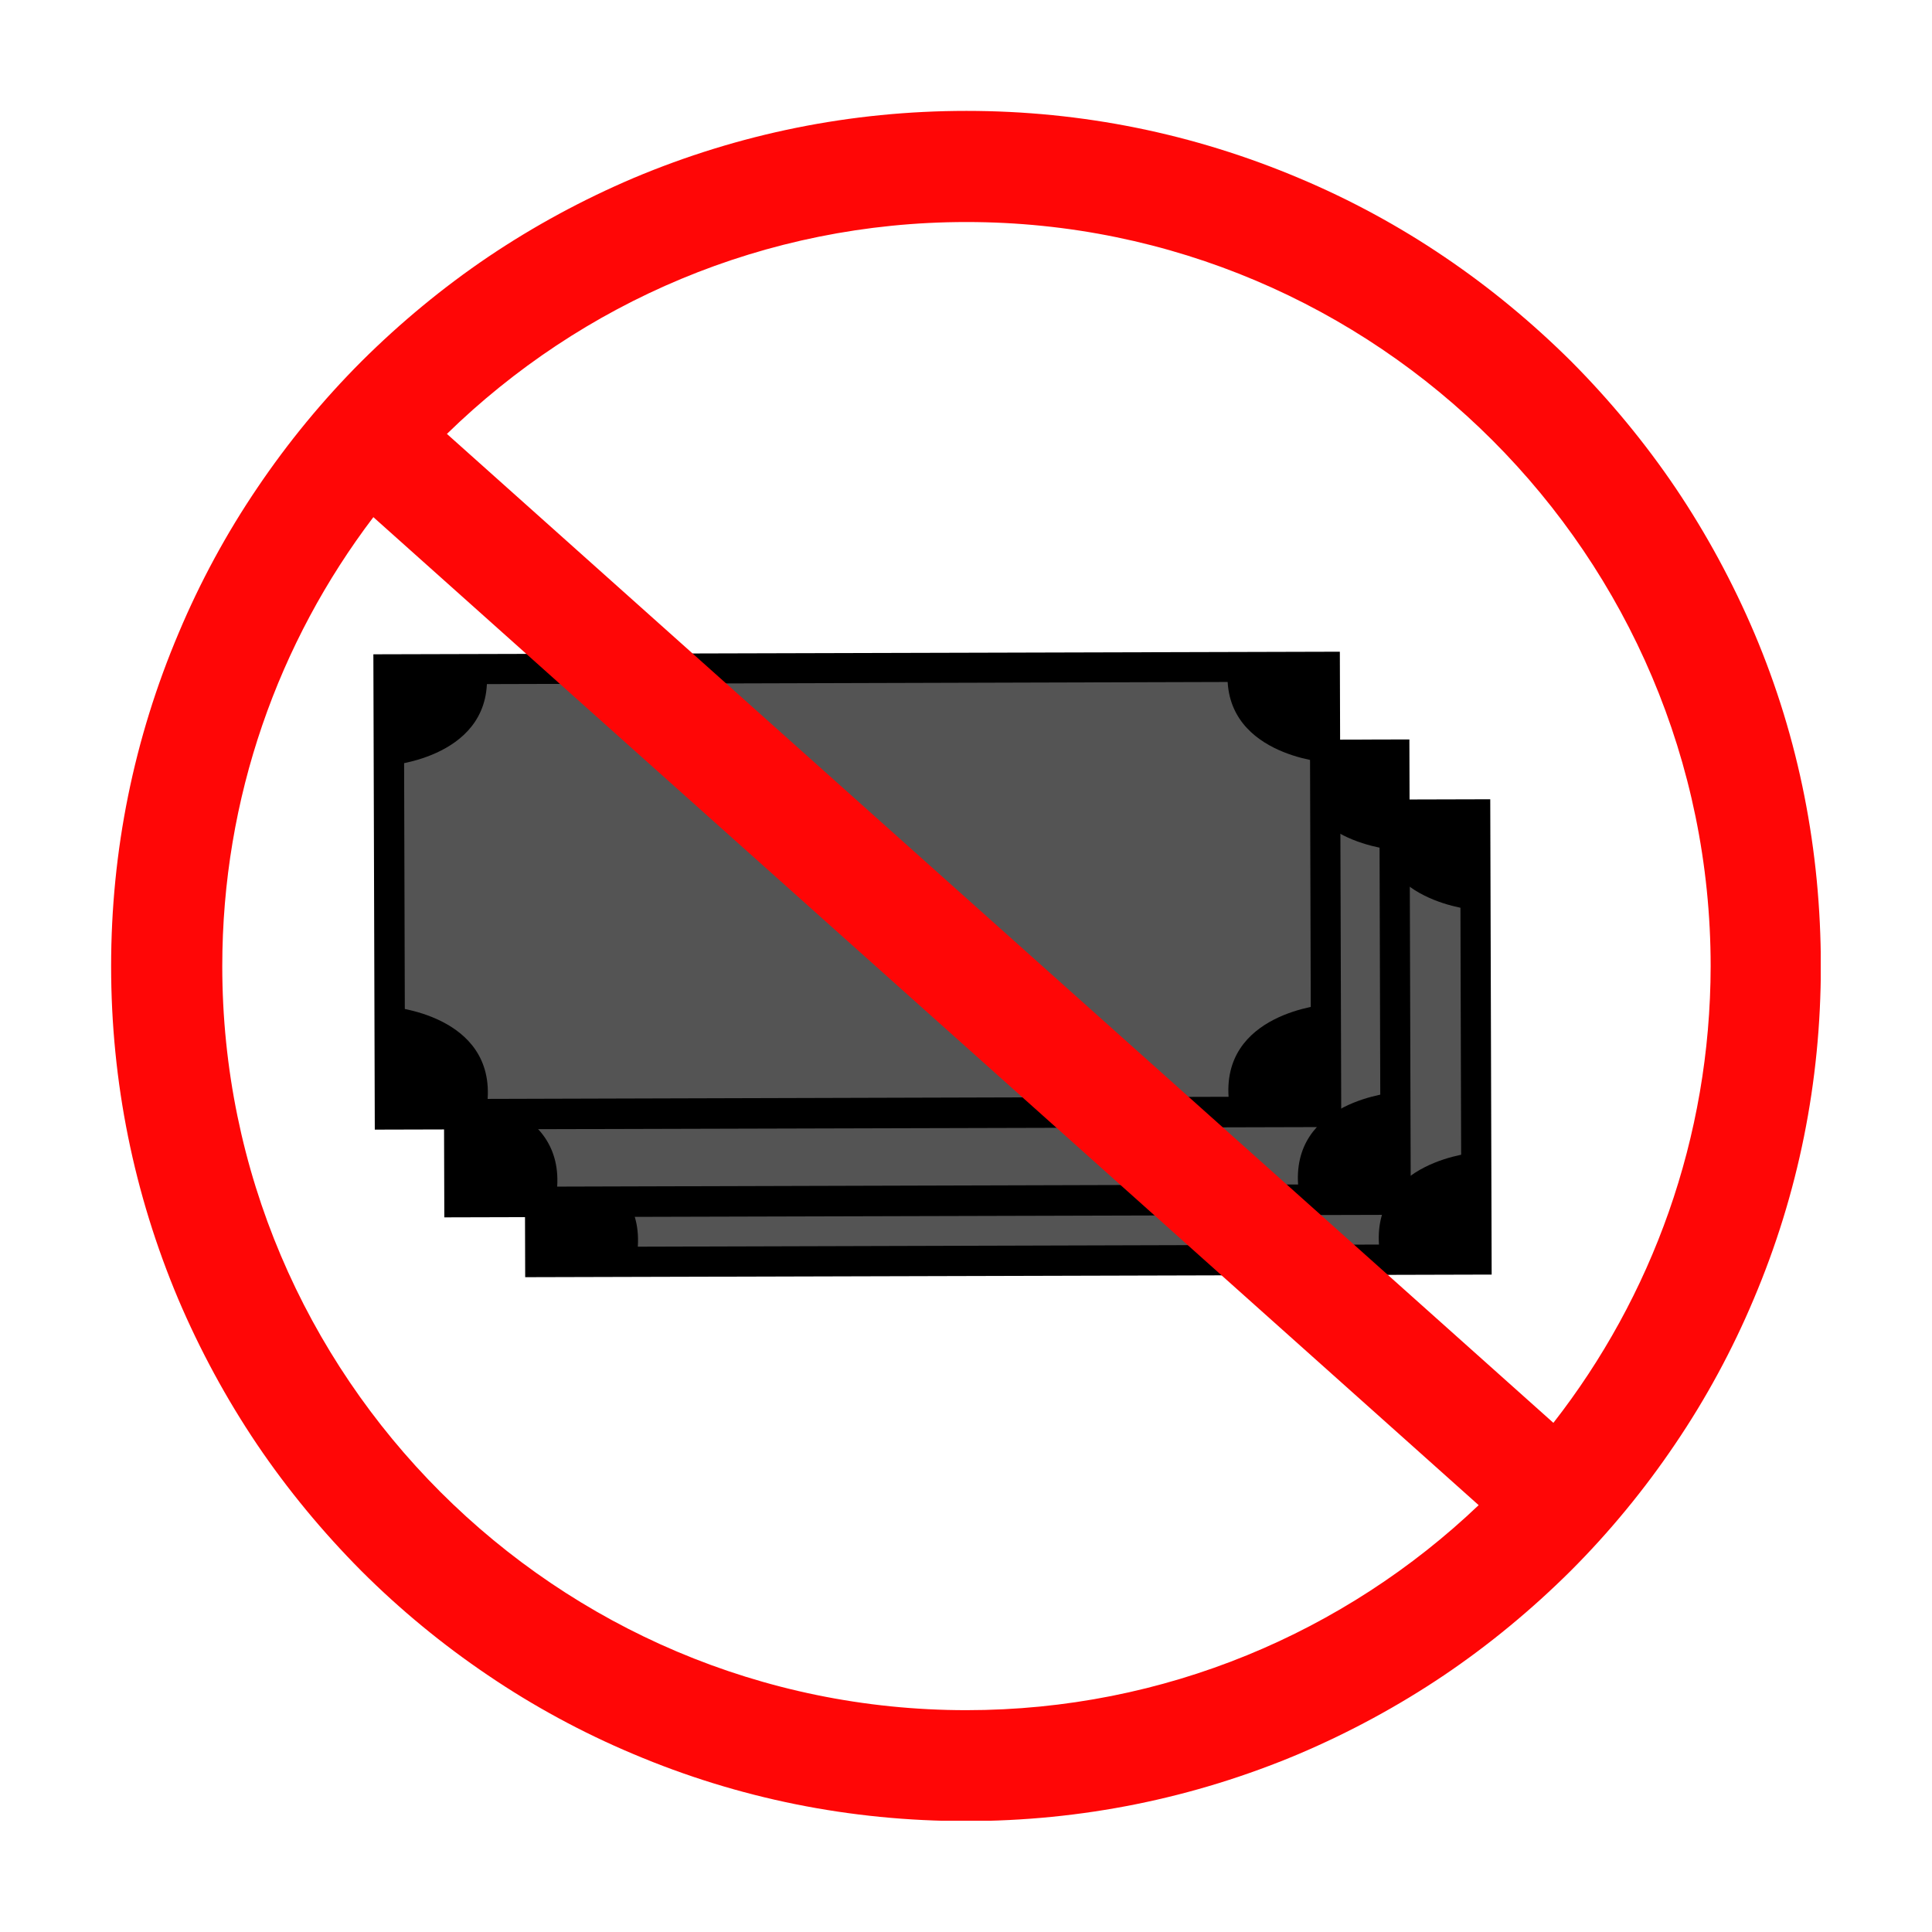 <svg xmlns="http://www.w3.org/2000/svg" xmlns:xlink="http://www.w3.org/1999/xlink" width="800" zoomAndPan="magnify" viewBox="0 0 600 600" height="800" preserveAspectRatio="xMidYMid meet" version="1.0"><defs><clipPath id="cd941999f2"><path d="M 34.438 34.438 L 565.438 34.438 L 565.438 565.438 L 34.438 565.438 Z M 34.438 34.438 " clip-rule="nonzero"/></clipPath></defs><path fill="#545454" d="M 167.391 253.695 L 458.141 252.883 L 458.527 391.094 L 167.777 391.91 Z M 167.391 253.695 " fill-opacity="1" fill-rule="nonzero"/><path fill="#000000" d="M 163.102 396.641 L 162.664 249.027 L 462.812 248.219 L 463.25 395.832 Z M 172.137 258.43 L 172.504 387.242 L 453.852 386.434 L 453.484 257.621 Z M 172.137 258.43 " fill-opacity="1" fill-rule="nonzero"/><path fill="#000000" d="M 167.438 253.727 L 167.508 283.617 C 167.508 283.617 200.703 281.195 197.766 253.652 " fill-opacity="1" fill-rule="nonzero"/><path fill="#000000" d="M 458.477 252.773 L 458.551 282.664 C 458.551 282.664 425.355 280.387 428.074 252.918 " fill-opacity="1" fill-rule="nonzero"/><path fill="#000000" d="M 167.582 388.418 L 167.508 358.527 C 167.508 358.527 200.703 360.805 197.988 388.27 " fill-opacity="1" fill-rule="nonzero"/><path fill="#000000" d="M 458.699 387.754 L 458.625 357.867 C 458.625 357.867 425.43 360.289 428.367 387.828 " fill-opacity="1" fill-rule="nonzero"/><path fill="#545454" d="M 142.273 235.043 L 433.023 234.227 L 433.41 372.441 L 142.66 373.254 Z M 142.273 235.043 " fill-opacity="1" fill-rule="nonzero"/><path fill="#000000" d="M 137.988 378.062 L 137.547 230.445 L 437.695 229.641 L 438.137 377.254 Z M 147.02 239.773 L 147.387 368.586 L 428.734 367.781 L 428.367 238.965 Z M 147.02 239.773 " fill-opacity="1" fill-rule="nonzero"/><path fill="#000000" d="M 142.32 235.074 L 142.395 264.965 C 142.395 264.965 175.586 262.539 172.648 235 " fill-opacity="1" fill-rule="nonzero"/><path fill="#000000" d="M 433.363 234.121 L 433.434 264.008 C 433.434 264.008 400.238 261.734 402.957 234.266 " fill-opacity="1" fill-rule="nonzero"/><path fill="#000000" d="M 142.539 369.762 L 142.465 339.945 C 142.465 339.945 175.66 342.223 172.945 369.688 " fill-opacity="1" fill-rule="nonzero"/><path fill="#000000" d="M 433.582 369.102 L 433.508 339.211 C 433.508 339.211 400.312 341.637 403.25 369.176 " fill-opacity="1" fill-rule="nonzero"/><path fill="#545454" d="M 120.754 207.867 L 411.504 207.055 L 411.891 345.27 L 121.145 346.082 Z M 120.754 207.867 " fill-opacity="1" fill-rule="nonzero"/><path fill="#000000" d="M 116.395 350.816 L 115.953 203.199 L 416.102 202.395 L 416.543 350.008 Z M 125.43 212.527 L 125.797 341.34 L 407.145 340.535 L 406.777 211.719 Z M 125.43 212.527 " fill-opacity="1" fill-rule="nonzero"/><path fill="#000000" d="M 120.727 207.828 L 120.801 237.719 C 120.801 237.719 153.996 235.293 151.059 207.754 " fill-opacity="1" fill-rule="nonzero"/><path fill="#000000" d="M 411.77 206.875 L 411.844 236.762 C 411.844 236.762 378.648 234.488 381.367 207.02 " fill-opacity="1" fill-rule="nonzero"/><path fill="#000000" d="M 120.949 342.516 L 120.875 312.625 C 120.875 312.625 154.07 314.902 151.352 342.371 " fill-opacity="1" fill-rule="nonzero"/><path fill="#000000" d="M 411.992 341.855 L 411.918 311.965 C 411.918 311.965 378.723 314.391 381.66 341.93 " fill-opacity="1" fill-rule="nonzero"/><g clip-path="url(#cd941999f2)"><path fill="#ff0606" d="M 544.844 196.664 C 538.16 180.949 529.934 165.746 520.387 151.574 C 510.914 137.547 499.973 124.328 488 112.281 C 475.883 100.238 462.664 89.297 448.637 79.82 C 434.465 70.203 419.262 61.977 403.547 55.367 C 370.719 41.488 335.98 34.438 300.141 34.438 C 264.305 34.438 229.492 41.488 196.738 55.293 C 181.023 61.977 165.82 70.203 151.645 79.75 C 137.621 89.223 124.398 100.164 112.355 112.137 C 100.312 124.18 89.441 137.398 79.969 151.426 C 70.348 165.602 62.125 180.801 55.512 196.52 C 41.559 229.418 34.508 264.23 34.508 300.066 C 34.508 335.906 41.559 370.719 55.367 403.473 C 62.051 419.188 70.273 434.391 79.82 448.562 C 89.297 462.59 100.238 475.809 112.211 487.855 C 124.254 499.898 137.473 510.766 151.5 520.242 C 165.672 529.863 180.875 538.086 196.59 544.695 C 229.344 558.578 264.156 565.555 299.996 565.555 C 335.832 565.555 370.645 558.504 403.398 544.695 C 419.113 538.012 434.316 529.789 448.488 520.242 C 462.516 510.766 475.738 499.824 487.781 487.855 C 499.824 475.809 510.695 462.59 520.168 448.562 C 529.789 434.391 538.012 419.188 544.621 403.473 C 558.504 370.719 565.48 335.906 565.48 300.066 C 565.48 264.23 558.723 229.418 544.844 196.664 Z M 300.141 531.109 C 172.723 531.109 69.027 427.488 69.027 300.066 C 69.027 247.707 86.504 199.383 115.953 160.605 L 459.211 467.438 C 417.793 506.875 361.758 531.109 300.141 531.109 Z M 482.418 441.879 L 138.793 134.754 C 180.508 94.07 237.426 68.953 300.141 68.953 C 427.559 68.953 531.258 172.648 531.258 300.066 C 531.184 353.461 512.969 402.738 482.418 441.879 Z M 482.418 441.879 " fill-opacity="1" fill-rule="nonzero"/></g></svg>